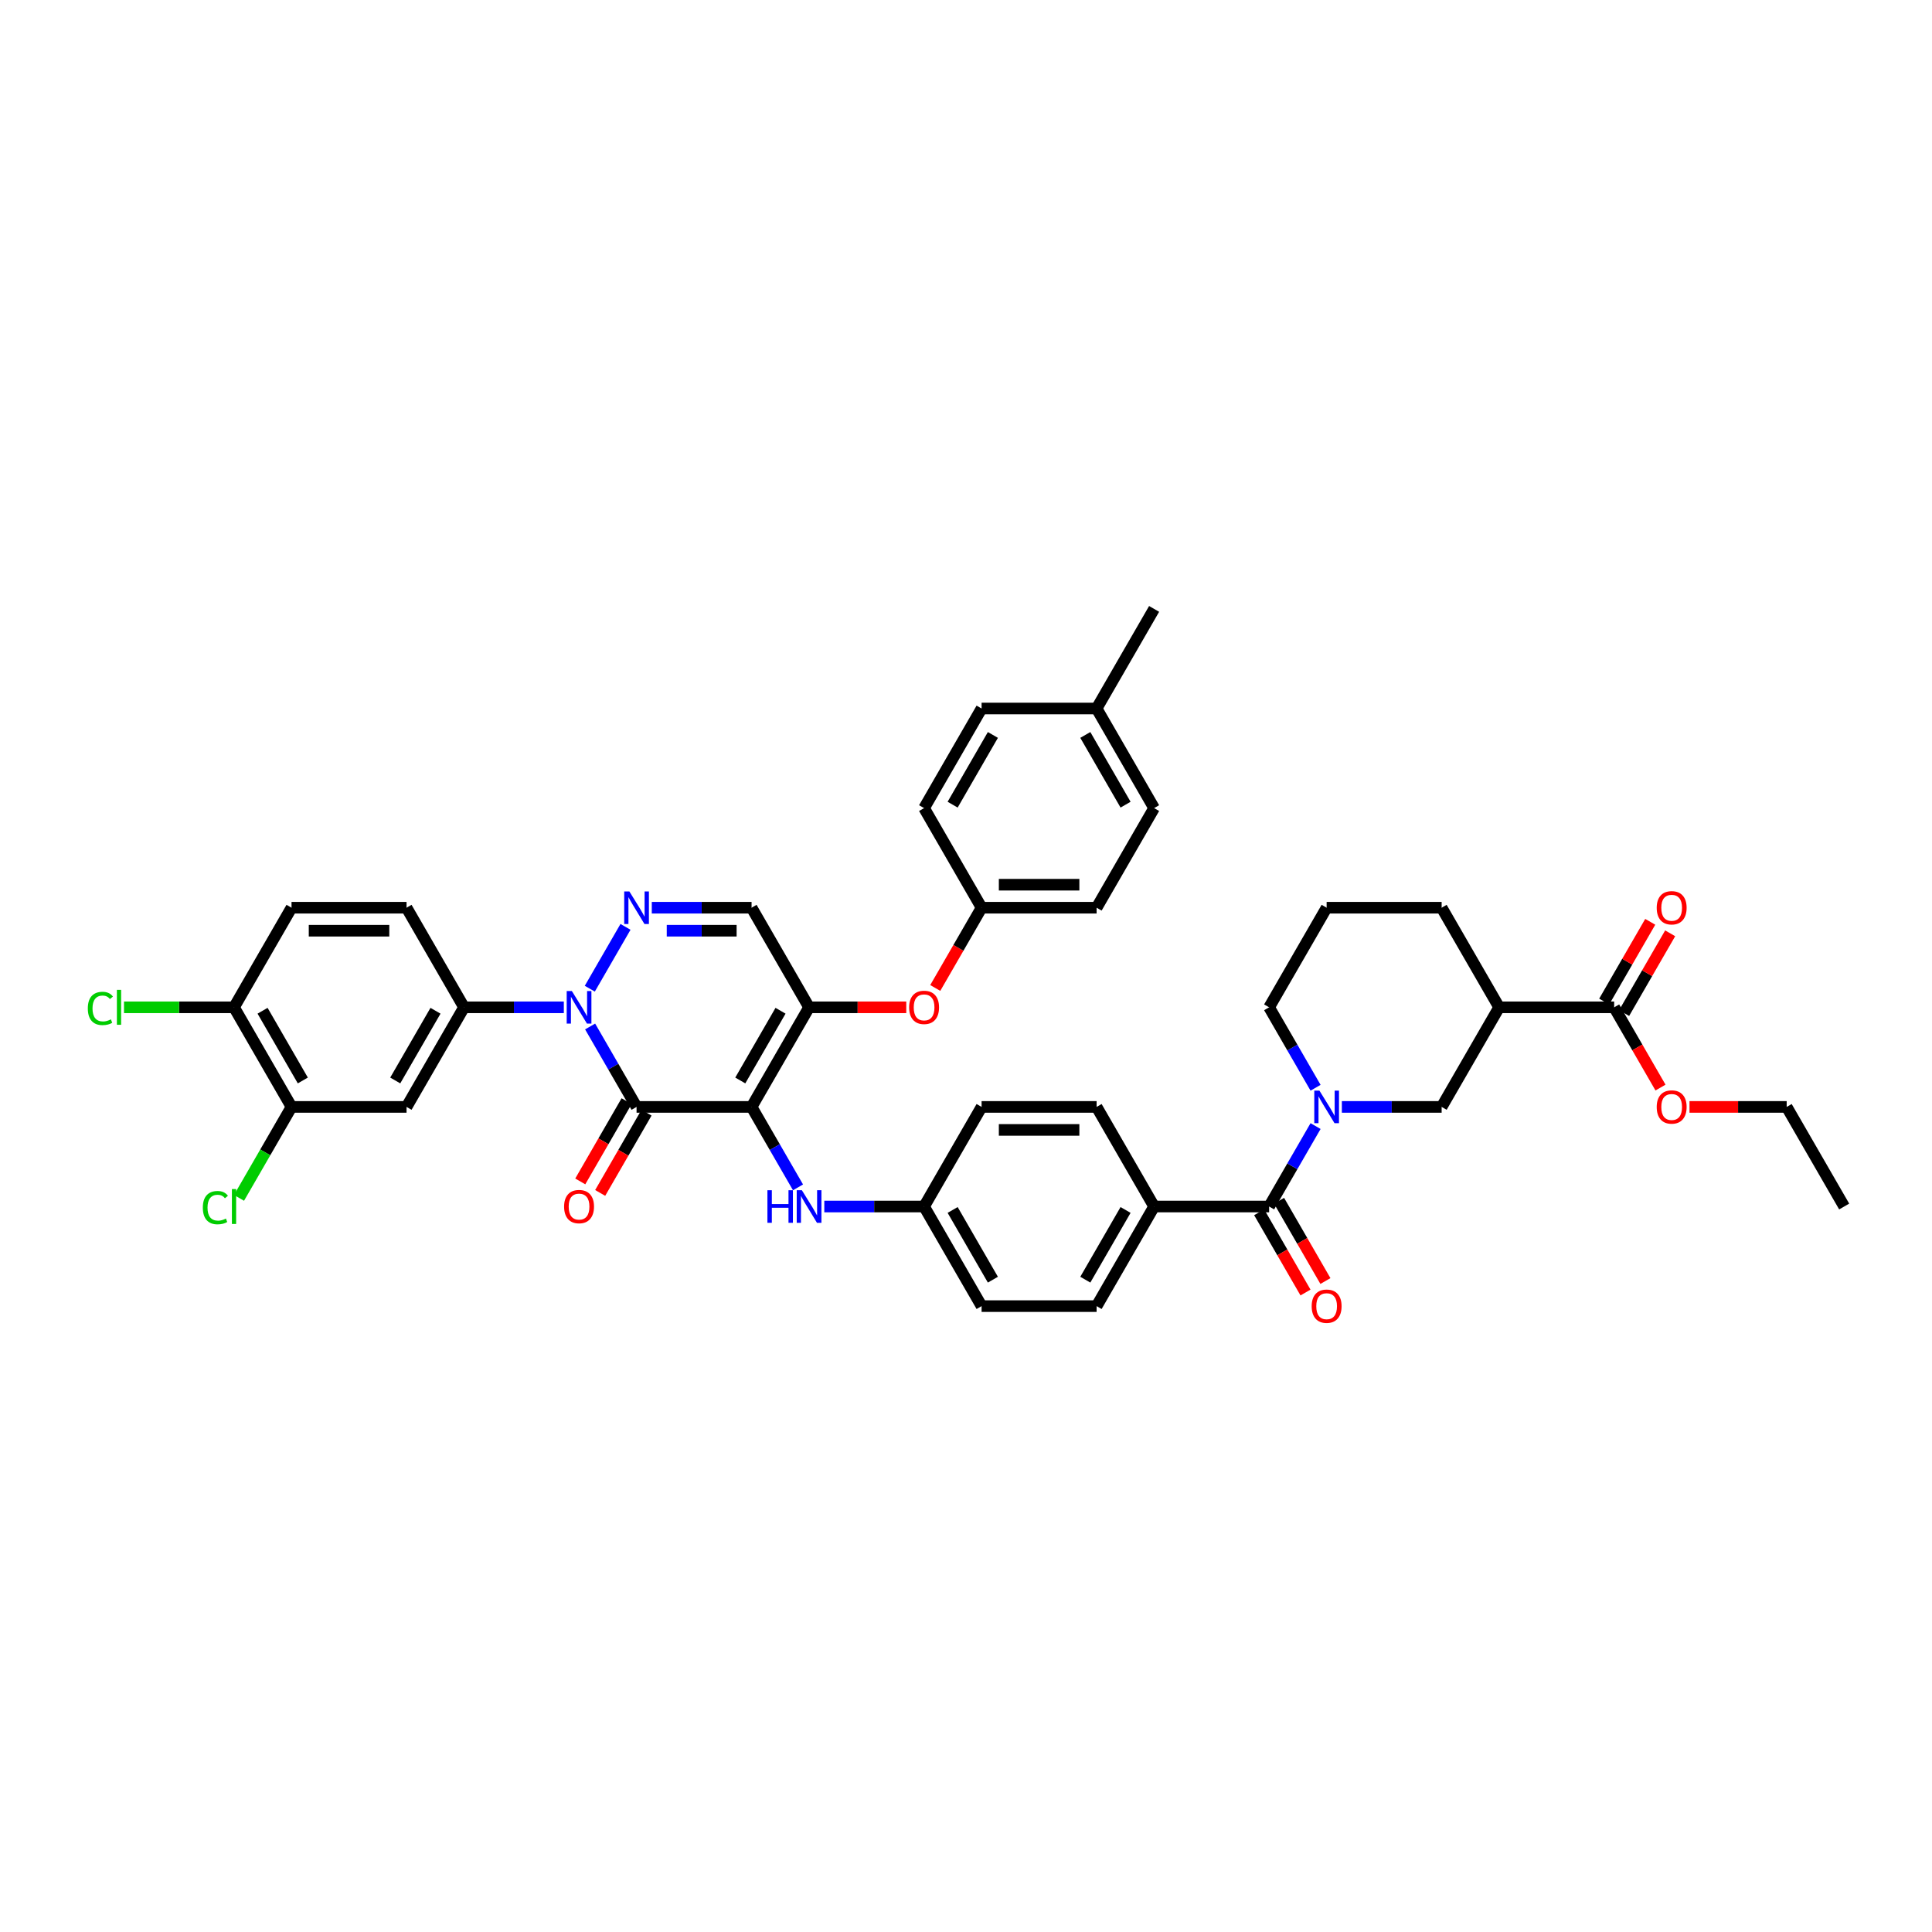 <?xml version='1.0' encoding='iso-8859-1'?>
<svg version='1.1' baseProfile='full'
              xmlns='http://www.w3.org/2000/svg'
                      xmlns:rdkit='http://www.rdkit.org/xml'
                      xmlns:xlink='http://www.w3.org/1999/xlink'
                  xml:space='preserve'
width='1000px' height='1000px' viewBox='0 0 1000 1000'>
<!-- END OF HEADER -->
<rect style='opacity:1.0;fill:#FFFFFF;stroke:none' width='1000' height='1000' x='0' y='0'> </rect>
<path class='bond-0' d='M 835.486,521.384 L 775.956,521.384' style='fill:none;fill-rule:evenodd;stroke:#000000;stroke-width:6px;stroke-linecap:butt;stroke-linejoin:miter;stroke-opacity:1' />
<path class='bond-1' d='M 835.486,521.384 L 847.478,542.155' style='fill:none;fill-rule:evenodd;stroke:#000000;stroke-width:6px;stroke-linecap:butt;stroke-linejoin:miter;stroke-opacity:1' />
<path class='bond-1' d='M 847.478,542.155 L 859.47,562.925' style='fill:none;fill-rule:evenodd;stroke:#FF0000;stroke-width:6px;stroke-linecap:butt;stroke-linejoin:miter;stroke-opacity:1' />
<path class='bond-2' d='M 840.641,524.36 L 852.558,503.721' style='fill:none;fill-rule:evenodd;stroke:#000000;stroke-width:6px;stroke-linecap:butt;stroke-linejoin:miter;stroke-opacity:1' />
<path class='bond-2' d='M 852.558,503.721 L 864.474,483.081' style='fill:none;fill-rule:evenodd;stroke:#FF0000;stroke-width:6px;stroke-linecap:butt;stroke-linejoin:miter;stroke-opacity:1' />
<path class='bond-2' d='M 830.331,518.407 L 842.247,497.768' style='fill:none;fill-rule:evenodd;stroke:#000000;stroke-width:6px;stroke-linecap:butt;stroke-linejoin:miter;stroke-opacity:1' />
<path class='bond-2' d='M 842.247,497.768 L 854.163,477.128' style='fill:none;fill-rule:evenodd;stroke:#FF0000;stroke-width:6px;stroke-linecap:butt;stroke-linejoin:miter;stroke-opacity:1' />
<path class='bond-3' d='M 656.897,624.492 L 668.916,603.674' style='fill:none;fill-rule:evenodd;stroke:#000000;stroke-width:6px;stroke-linecap:butt;stroke-linejoin:miter;stroke-opacity:1' />
<path class='bond-3' d='M 668.916,603.674 L 680.936,582.856' style='fill:none;fill-rule:evenodd;stroke:#0000FF;stroke-width:6px;stroke-linecap:butt;stroke-linejoin:miter;stroke-opacity:1' />
<path class='bond-4' d='M 651.741,627.469 L 663.733,648.24' style='fill:none;fill-rule:evenodd;stroke:#000000;stroke-width:6px;stroke-linecap:butt;stroke-linejoin:miter;stroke-opacity:1' />
<path class='bond-4' d='M 663.733,648.24 L 675.725,669.01' style='fill:none;fill-rule:evenodd;stroke:#FF0000;stroke-width:6px;stroke-linecap:butt;stroke-linejoin:miter;stroke-opacity:1' />
<path class='bond-4' d='M 662.052,621.516 L 674.044,642.287' style='fill:none;fill-rule:evenodd;stroke:#000000;stroke-width:6px;stroke-linecap:butt;stroke-linejoin:miter;stroke-opacity:1' />
<path class='bond-4' d='M 674.044,642.287 L 686.036,663.057' style='fill:none;fill-rule:evenodd;stroke:#FF0000;stroke-width:6px;stroke-linecap:butt;stroke-linejoin:miter;stroke-opacity:1' />
<path class='bond-5' d='M 656.897,624.492 L 597.367,624.492' style='fill:none;fill-rule:evenodd;stroke:#000000;stroke-width:6px;stroke-linecap:butt;stroke-linejoin:miter;stroke-opacity:1' />
<path class='bond-6' d='M 694.543,572.938 L 720.367,572.938' style='fill:none;fill-rule:evenodd;stroke:#0000FF;stroke-width:6px;stroke-linecap:butt;stroke-linejoin:miter;stroke-opacity:1' />
<path class='bond-6' d='M 720.367,572.938 L 746.191,572.938' style='fill:none;fill-rule:evenodd;stroke:#000000;stroke-width:6px;stroke-linecap:butt;stroke-linejoin:miter;stroke-opacity:1' />
<path class='bond-7' d='M 680.936,563.02 L 668.916,542.202' style='fill:none;fill-rule:evenodd;stroke:#0000FF;stroke-width:6px;stroke-linecap:butt;stroke-linejoin:miter;stroke-opacity:1' />
<path class='bond-7' d='M 668.916,542.202 L 656.897,521.384' style='fill:none;fill-rule:evenodd;stroke:#000000;stroke-width:6px;stroke-linecap:butt;stroke-linejoin:miter;stroke-opacity:1' />
<path class='bond-8' d='M 775.956,521.384 L 746.191,572.938' style='fill:none;fill-rule:evenodd;stroke:#000000;stroke-width:6px;stroke-linecap:butt;stroke-linejoin:miter;stroke-opacity:1' />
<path class='bond-9' d='M 775.956,521.384 L 746.191,469.83' style='fill:none;fill-rule:evenodd;stroke:#000000;stroke-width:6px;stroke-linecap:butt;stroke-linejoin:miter;stroke-opacity:1' />
<path class='bond-10' d='M 418.778,521.384 L 389.013,469.83' style='fill:none;fill-rule:evenodd;stroke:#000000;stroke-width:6px;stroke-linecap:butt;stroke-linejoin:miter;stroke-opacity:1' />
<path class='bond-11' d='M 418.778,521.384 L 389.013,572.938' style='fill:none;fill-rule:evenodd;stroke:#000000;stroke-width:6px;stroke-linecap:butt;stroke-linejoin:miter;stroke-opacity:1' />
<path class='bond-11' d='M 404.002,523.164 L 383.167,559.252' style='fill:none;fill-rule:evenodd;stroke:#000000;stroke-width:6px;stroke-linecap:butt;stroke-linejoin:miter;stroke-opacity:1' />
<path class='bond-12' d='M 418.778,521.384 L 443.929,521.384' style='fill:none;fill-rule:evenodd;stroke:#000000;stroke-width:6px;stroke-linecap:butt;stroke-linejoin:miter;stroke-opacity:1' />
<path class='bond-12' d='M 443.929,521.384 L 469.08,521.384' style='fill:none;fill-rule:evenodd;stroke:#FF0000;stroke-width:6px;stroke-linecap:butt;stroke-linejoin:miter;stroke-opacity:1' />
<path class='bond-13' d='M 389.013,469.83 L 363.189,469.83' style='fill:none;fill-rule:evenodd;stroke:#000000;stroke-width:6px;stroke-linecap:butt;stroke-linejoin:miter;stroke-opacity:1' />
<path class='bond-13' d='M 363.189,469.83 L 337.365,469.83' style='fill:none;fill-rule:evenodd;stroke:#0000FF;stroke-width:6px;stroke-linecap:butt;stroke-linejoin:miter;stroke-opacity:1' />
<path class='bond-13' d='M 381.266,481.736 L 363.189,481.736' style='fill:none;fill-rule:evenodd;stroke:#000000;stroke-width:6px;stroke-linecap:butt;stroke-linejoin:miter;stroke-opacity:1' />
<path class='bond-13' d='M 363.189,481.736 L 345.112,481.736' style='fill:none;fill-rule:evenodd;stroke:#0000FF;stroke-width:6px;stroke-linecap:butt;stroke-linejoin:miter;stroke-opacity:1' />
<path class='bond-14' d='M 323.757,479.747 L 305.279,511.752' style='fill:none;fill-rule:evenodd;stroke:#0000FF;stroke-width:6px;stroke-linecap:butt;stroke-linejoin:miter;stroke-opacity:1' />
<path class='bond-15' d='M 291.836,521.384 L 266.012,521.384' style='fill:none;fill-rule:evenodd;stroke:#0000FF;stroke-width:6px;stroke-linecap:butt;stroke-linejoin:miter;stroke-opacity:1' />
<path class='bond-15' d='M 266.012,521.384 L 240.188,521.384' style='fill:none;fill-rule:evenodd;stroke:#000000;stroke-width:6px;stroke-linecap:butt;stroke-linejoin:miter;stroke-opacity:1' />
<path class='bond-16' d='M 305.444,531.302 L 317.463,552.12' style='fill:none;fill-rule:evenodd;stroke:#0000FF;stroke-width:6px;stroke-linecap:butt;stroke-linejoin:miter;stroke-opacity:1' />
<path class='bond-16' d='M 317.463,552.12 L 329.483,572.938' style='fill:none;fill-rule:evenodd;stroke:#000000;stroke-width:6px;stroke-linecap:butt;stroke-linejoin:miter;stroke-opacity:1' />
<path class='bond-17' d='M 329.483,572.938 L 389.013,572.938' style='fill:none;fill-rule:evenodd;stroke:#000000;stroke-width:6px;stroke-linecap:butt;stroke-linejoin:miter;stroke-opacity:1' />
<path class='bond-18' d='M 324.328,569.962 L 312.336,590.732' style='fill:none;fill-rule:evenodd;stroke:#000000;stroke-width:6px;stroke-linecap:butt;stroke-linejoin:miter;stroke-opacity:1' />
<path class='bond-18' d='M 312.336,590.732 L 300.344,611.503' style='fill:none;fill-rule:evenodd;stroke:#FF0000;stroke-width:6px;stroke-linecap:butt;stroke-linejoin:miter;stroke-opacity:1' />
<path class='bond-18' d='M 334.638,575.915 L 322.646,596.685' style='fill:none;fill-rule:evenodd;stroke:#000000;stroke-width:6px;stroke-linecap:butt;stroke-linejoin:miter;stroke-opacity:1' />
<path class='bond-18' d='M 322.646,596.685 L 310.654,617.456' style='fill:none;fill-rule:evenodd;stroke:#FF0000;stroke-width:6px;stroke-linecap:butt;stroke-linejoin:miter;stroke-opacity:1' />
<path class='bond-19' d='M 389.013,572.938 L 401.032,593.756' style='fill:none;fill-rule:evenodd;stroke:#000000;stroke-width:6px;stroke-linecap:butt;stroke-linejoin:miter;stroke-opacity:1' />
<path class='bond-19' d='M 401.032,593.756 L 413.052,614.575' style='fill:none;fill-rule:evenodd;stroke:#0000FF;stroke-width:6px;stroke-linecap:butt;stroke-linejoin:miter;stroke-opacity:1' />
<path class='bond-20' d='M 484.088,511.371 L 496.08,490.6' style='fill:none;fill-rule:evenodd;stroke:#FF0000;stroke-width:6px;stroke-linecap:butt;stroke-linejoin:miter;stroke-opacity:1' />
<path class='bond-20' d='M 496.08,490.6 L 508.072,469.83' style='fill:none;fill-rule:evenodd;stroke:#000000;stroke-width:6px;stroke-linecap:butt;stroke-linejoin:miter;stroke-opacity:1' />
<path class='bond-21' d='M 426.659,624.492 L 452.483,624.492' style='fill:none;fill-rule:evenodd;stroke:#0000FF;stroke-width:6px;stroke-linecap:butt;stroke-linejoin:miter;stroke-opacity:1' />
<path class='bond-21' d='M 452.483,624.492 L 478.307,624.492' style='fill:none;fill-rule:evenodd;stroke:#000000;stroke-width:6px;stroke-linecap:butt;stroke-linejoin:miter;stroke-opacity:1' />
<path class='bond-22' d='M 508.072,676.047 L 478.307,624.492' style='fill:none;fill-rule:evenodd;stroke:#000000;stroke-width:6px;stroke-linecap:butt;stroke-linejoin:miter;stroke-opacity:1' />
<path class='bond-22' d='M 513.918,662.361 L 493.083,626.273' style='fill:none;fill-rule:evenodd;stroke:#000000;stroke-width:6px;stroke-linecap:butt;stroke-linejoin:miter;stroke-opacity:1' />
<path class='bond-23' d='M 508.072,676.047 L 567.602,676.047' style='fill:none;fill-rule:evenodd;stroke:#000000;stroke-width:6px;stroke-linecap:butt;stroke-linejoin:miter;stroke-opacity:1' />
<path class='bond-24' d='M 478.307,624.492 L 508.072,572.938' style='fill:none;fill-rule:evenodd;stroke:#000000;stroke-width:6px;stroke-linecap:butt;stroke-linejoin:miter;stroke-opacity:1' />
<path class='bond-25' d='M 508.072,572.938 L 567.602,572.938' style='fill:none;fill-rule:evenodd;stroke:#000000;stroke-width:6px;stroke-linecap:butt;stroke-linejoin:miter;stroke-opacity:1' />
<path class='bond-25' d='M 517.002,584.844 L 558.673,584.844' style='fill:none;fill-rule:evenodd;stroke:#000000;stroke-width:6px;stroke-linecap:butt;stroke-linejoin:miter;stroke-opacity:1' />
<path class='bond-26' d='M 508.072,469.83 L 478.307,418.275' style='fill:none;fill-rule:evenodd;stroke:#000000;stroke-width:6px;stroke-linecap:butt;stroke-linejoin:miter;stroke-opacity:1' />
<path class='bond-27' d='M 508.072,469.83 L 567.602,469.83' style='fill:none;fill-rule:evenodd;stroke:#000000;stroke-width:6px;stroke-linecap:butt;stroke-linejoin:miter;stroke-opacity:1' />
<path class='bond-27' d='M 517.002,457.924 L 558.673,457.924' style='fill:none;fill-rule:evenodd;stroke:#000000;stroke-width:6px;stroke-linecap:butt;stroke-linejoin:miter;stroke-opacity:1' />
<path class='bond-28' d='M 567.602,366.721 L 597.367,418.275' style='fill:none;fill-rule:evenodd;stroke:#000000;stroke-width:6px;stroke-linecap:butt;stroke-linejoin:miter;stroke-opacity:1' />
<path class='bond-28' d='M 561.756,380.407 L 582.591,416.495' style='fill:none;fill-rule:evenodd;stroke:#000000;stroke-width:6px;stroke-linecap:butt;stroke-linejoin:miter;stroke-opacity:1' />
<path class='bond-29' d='M 567.602,366.721 L 597.367,315.167' style='fill:none;fill-rule:evenodd;stroke:#000000;stroke-width:6px;stroke-linecap:butt;stroke-linejoin:miter;stroke-opacity:1' />
<path class='bond-30' d='M 567.602,366.721 L 508.072,366.721' style='fill:none;fill-rule:evenodd;stroke:#000000;stroke-width:6px;stroke-linecap:butt;stroke-linejoin:miter;stroke-opacity:1' />
<path class='bond-31' d='M 478.307,418.275 L 508.072,366.721' style='fill:none;fill-rule:evenodd;stroke:#000000;stroke-width:6px;stroke-linecap:butt;stroke-linejoin:miter;stroke-opacity:1' />
<path class='bond-31' d='M 493.083,416.495 L 513.918,380.407' style='fill:none;fill-rule:evenodd;stroke:#000000;stroke-width:6px;stroke-linecap:butt;stroke-linejoin:miter;stroke-opacity:1' />
<path class='bond-32' d='M 150.894,469.83 L 210.423,469.83' style='fill:none;fill-rule:evenodd;stroke:#000000;stroke-width:6px;stroke-linecap:butt;stroke-linejoin:miter;stroke-opacity:1' />
<path class='bond-32' d='M 159.823,481.736 L 201.494,481.736' style='fill:none;fill-rule:evenodd;stroke:#000000;stroke-width:6px;stroke-linecap:butt;stroke-linejoin:miter;stroke-opacity:1' />
<path class='bond-33' d='M 150.894,469.83 L 121.129,521.384' style='fill:none;fill-rule:evenodd;stroke:#000000;stroke-width:6px;stroke-linecap:butt;stroke-linejoin:miter;stroke-opacity:1' />
<path class='bond-34' d='M 210.423,469.83 L 240.188,521.384' style='fill:none;fill-rule:evenodd;stroke:#000000;stroke-width:6px;stroke-linecap:butt;stroke-linejoin:miter;stroke-opacity:1' />
<path class='bond-35' d='M 121.129,521.384 L 150.894,572.938' style='fill:none;fill-rule:evenodd;stroke:#000000;stroke-width:6px;stroke-linecap:butt;stroke-linejoin:miter;stroke-opacity:1' />
<path class='bond-35' d='M 135.904,523.164 L 156.74,559.252' style='fill:none;fill-rule:evenodd;stroke:#000000;stroke-width:6px;stroke-linecap:butt;stroke-linejoin:miter;stroke-opacity:1' />
<path class='bond-36' d='M 121.129,521.384 L 92.656,521.384' style='fill:none;fill-rule:evenodd;stroke:#000000;stroke-width:6px;stroke-linecap:butt;stroke-linejoin:miter;stroke-opacity:1' />
<path class='bond-36' d='M 92.656,521.384 L 64.183,521.384' style='fill:none;fill-rule:evenodd;stroke:#00CC00;stroke-width:6px;stroke-linecap:butt;stroke-linejoin:miter;stroke-opacity:1' />
<path class='bond-37' d='M 240.188,521.384 L 210.423,572.938' style='fill:none;fill-rule:evenodd;stroke:#000000;stroke-width:6px;stroke-linecap:butt;stroke-linejoin:miter;stroke-opacity:1' />
<path class='bond-37' d='M 225.413,523.164 L 204.577,559.252' style='fill:none;fill-rule:evenodd;stroke:#000000;stroke-width:6px;stroke-linecap:butt;stroke-linejoin:miter;stroke-opacity:1' />
<path class='bond-38' d='M 150.894,572.938 L 210.423,572.938' style='fill:none;fill-rule:evenodd;stroke:#000000;stroke-width:6px;stroke-linecap:butt;stroke-linejoin:miter;stroke-opacity:1' />
<path class='bond-39' d='M 150.894,572.938 L 137.303,596.478' style='fill:none;fill-rule:evenodd;stroke:#000000;stroke-width:6px;stroke-linecap:butt;stroke-linejoin:miter;stroke-opacity:1' />
<path class='bond-39' d='M 137.303,596.478 L 123.712,620.018' style='fill:none;fill-rule:evenodd;stroke:#00CC00;stroke-width:6px;stroke-linecap:butt;stroke-linejoin:miter;stroke-opacity:1' />
<path class='bond-40' d='M 567.602,469.83 L 597.367,418.275' style='fill:none;fill-rule:evenodd;stroke:#000000;stroke-width:6px;stroke-linecap:butt;stroke-linejoin:miter;stroke-opacity:1' />
<path class='bond-41' d='M 567.602,572.938 L 597.367,624.492' style='fill:none;fill-rule:evenodd;stroke:#000000;stroke-width:6px;stroke-linecap:butt;stroke-linejoin:miter;stroke-opacity:1' />
<path class='bond-42' d='M 597.367,624.492 L 567.602,676.047' style='fill:none;fill-rule:evenodd;stroke:#000000;stroke-width:6px;stroke-linecap:butt;stroke-linejoin:miter;stroke-opacity:1' />
<path class='bond-42' d='M 582.591,626.273 L 561.756,662.361' style='fill:none;fill-rule:evenodd;stroke:#000000;stroke-width:6px;stroke-linecap:butt;stroke-linejoin:miter;stroke-opacity:1' />
<path class='bond-43' d='M 874.478,572.938 L 899.629,572.938' style='fill:none;fill-rule:evenodd;stroke:#FF0000;stroke-width:6px;stroke-linecap:butt;stroke-linejoin:miter;stroke-opacity:1' />
<path class='bond-43' d='M 899.629,572.938 L 924.781,572.938' style='fill:none;fill-rule:evenodd;stroke:#000000;stroke-width:6px;stroke-linecap:butt;stroke-linejoin:miter;stroke-opacity:1' />
<path class='bond-44' d='M 746.191,469.83 L 686.662,469.83' style='fill:none;fill-rule:evenodd;stroke:#000000;stroke-width:6px;stroke-linecap:butt;stroke-linejoin:miter;stroke-opacity:1' />
<path class='bond-45' d='M 656.897,521.384 L 686.662,469.83' style='fill:none;fill-rule:evenodd;stroke:#000000;stroke-width:6px;stroke-linecap:butt;stroke-linejoin:miter;stroke-opacity:1' />
<path class='bond-46' d='M 924.781,572.938 L 954.545,624.492' style='fill:none;fill-rule:evenodd;stroke:#000000;stroke-width:6px;stroke-linecap:butt;stroke-linejoin:miter;stroke-opacity:1' />
<path  class='atom-2' d='M 682.935 564.509
L 688.459 573.438
Q 689.007 574.319, 689.888 575.915
Q 690.769 577.51, 690.817 577.605
L 690.817 564.509
L 693.055 564.509
L 693.055 581.368
L 690.745 581.368
L 684.816 571.605
Q 684.126 570.462, 683.387 569.152
Q 682.673 567.842, 682.459 567.438
L 682.459 581.368
L 680.268 581.368
L 680.268 564.509
L 682.935 564.509
' fill='#0000FF'/>
<path  class='atom-3' d='M 678.923 676.094
Q 678.923 672.046, 680.923 669.784
Q 682.923 667.522, 686.662 667.522
Q 690.4 667.522, 692.4 669.784
Q 694.4 672.046, 694.4 676.094
Q 694.4 680.19, 692.376 682.524
Q 690.352 684.833, 686.662 684.833
Q 682.947 684.833, 680.923 682.524
Q 678.923 680.214, 678.923 676.094
M 686.662 682.928
Q 689.233 682.928, 690.614 681.214
Q 692.019 679.476, 692.019 676.094
Q 692.019 672.784, 690.614 671.118
Q 689.233 669.427, 686.662 669.427
Q 684.09 669.427, 682.685 671.094
Q 681.304 672.761, 681.304 676.094
Q 681.304 679.499, 682.685 681.214
Q 684.09 682.928, 686.662 682.928
' fill='#FF0000'/>
<path  class='atom-7' d='M 325.756 461.4
L 331.281 470.33
Q 331.828 471.211, 332.709 472.806
Q 333.591 474.401, 333.638 474.497
L 333.638 461.4
L 335.876 461.4
L 335.876 478.259
L 333.567 478.259
L 327.638 468.496
Q 326.947 467.353, 326.209 466.043
Q 325.494 464.734, 325.28 464.329
L 325.28 478.259
L 323.089 478.259
L 323.089 461.4
L 325.756 461.4
' fill='#0000FF'/>
<path  class='atom-8' d='M 295.992 512.954
L 301.516 521.884
Q 302.064 522.765, 302.945 524.36
Q 303.826 525.956, 303.873 526.051
L 303.873 512.954
L 306.112 512.954
L 306.112 529.813
L 303.802 529.813
L 297.873 520.05
Q 297.182 518.907, 296.444 517.598
Q 295.73 516.288, 295.515 515.883
L 295.515 529.813
L 293.325 529.813
L 293.325 512.954
L 295.992 512.954
' fill='#0000FF'/>
<path  class='atom-11' d='M 470.568 521.431
Q 470.568 517.383, 472.569 515.121
Q 474.569 512.859, 478.307 512.859
Q 482.046 512.859, 484.046 515.121
Q 486.046 517.383, 486.046 521.431
Q 486.046 525.527, 484.022 527.861
Q 481.998 530.17, 478.307 530.17
Q 474.593 530.17, 472.569 527.861
Q 470.568 525.551, 470.568 521.431
M 478.307 528.265
Q 480.879 528.265, 482.26 526.551
Q 483.665 524.813, 483.665 521.431
Q 483.665 518.122, 482.26 516.455
Q 480.879 514.764, 478.307 514.764
Q 475.736 514.764, 474.331 516.431
Q 472.95 518.098, 472.95 521.431
Q 472.95 524.837, 474.331 526.551
Q 475.736 528.265, 478.307 528.265
' fill='#FF0000'/>
<path  class='atom-12' d='M 397.216 616.063
L 399.502 616.063
L 399.502 623.23
L 408.122 623.23
L 408.122 616.063
L 410.408 616.063
L 410.408 632.922
L 408.122 632.922
L 408.122 625.135
L 399.502 625.135
L 399.502 632.922
L 397.216 632.922
L 397.216 616.063
' fill='#0000FF'/>
<path  class='atom-12' d='M 415.051 616.063
L 420.575 624.992
Q 421.123 625.874, 422.004 627.469
Q 422.885 629.064, 422.933 629.16
L 422.933 616.063
L 425.171 616.063
L 425.171 632.922
L 422.861 632.922
L 416.932 623.159
Q 416.242 622.016, 415.503 620.706
Q 414.789 619.397, 414.575 618.992
L 414.575 632.922
L 412.384 632.922
L 412.384 616.063
L 415.051 616.063
' fill='#0000FF'/>
<path  class='atom-13' d='M 291.979 624.54
Q 291.979 620.492, 293.979 618.23
Q 295.98 615.968, 299.718 615.968
Q 303.457 615.968, 305.457 618.23
Q 307.457 620.492, 307.457 624.54
Q 307.457 628.636, 305.433 630.969
Q 303.409 633.279, 299.718 633.279
Q 296.003 633.279, 293.979 630.969
Q 291.979 628.66, 291.979 624.54
M 299.718 631.374
Q 302.29 631.374, 303.671 629.66
Q 305.076 627.921, 305.076 624.54
Q 305.076 621.23, 303.671 619.563
Q 302.29 617.873, 299.718 617.873
Q 297.146 617.873, 295.741 619.54
Q 294.36 621.206, 294.36 624.54
Q 294.36 627.945, 295.741 629.66
Q 297.146 631.374, 299.718 631.374
' fill='#FF0000'/>
<path  class='atom-25' d='M 45.455 521.967
Q 45.455 517.776, 47.407 515.586
Q 49.383 513.371, 53.122 513.371
Q 56.599 513.371, 58.456 515.824
L 56.884 517.11
Q 55.527 515.324, 53.122 515.324
Q 50.574 515.324, 49.217 517.038
Q 47.883 518.729, 47.883 521.967
Q 47.883 525.301, 49.264 527.015
Q 50.669 528.73, 53.384 528.73
Q 55.241 528.73, 57.408 527.611
L 58.075 529.397
Q 57.194 529.968, 55.86 530.301
Q 54.527 530.635, 53.05 530.635
Q 49.383 530.635, 47.407 528.396
Q 45.455 526.158, 45.455 521.967
' fill='#00CC00'/>
<path  class='atom-25' d='M 60.504 512.347
L 62.694 512.347
L 62.694 530.42
L 60.504 530.42
L 60.504 512.347
' fill='#00CC00'/>
<path  class='atom-27' d='M 104.984 625.076
Q 104.984 620.885, 106.937 618.694
Q 108.913 616.48, 112.652 616.48
Q 116.128 616.48, 117.986 618.932
L 116.414 620.218
Q 115.057 618.432, 112.652 618.432
Q 110.104 618.432, 108.747 620.147
Q 107.413 621.837, 107.413 625.076
Q 107.413 628.409, 108.794 630.124
Q 110.199 631.838, 112.914 631.838
Q 114.771 631.838, 116.938 630.719
L 117.605 632.505
Q 116.724 633.077, 115.39 633.41
Q 114.057 633.743, 112.58 633.743
Q 108.913 633.743, 106.937 631.505
Q 104.984 629.267, 104.984 625.076
' fill='#00CC00'/>
<path  class='atom-27' d='M 120.033 615.456
L 122.224 615.456
L 122.224 633.529
L 120.033 633.529
L 120.033 615.456
' fill='#00CC00'/>
<path  class='atom-35' d='M 857.512 572.986
Q 857.512 568.938, 859.512 566.676
Q 861.512 564.413, 865.251 564.413
Q 868.989 564.413, 870.989 566.676
Q 872.99 568.938, 872.99 572.986
Q 872.99 577.081, 870.966 579.415
Q 868.942 581.725, 865.251 581.725
Q 861.536 581.725, 859.512 579.415
Q 857.512 577.105, 857.512 572.986
M 865.251 579.82
Q 867.822 579.82, 869.204 578.105
Q 870.608 576.367, 870.608 572.986
Q 870.608 569.676, 869.204 568.009
Q 867.822 566.318, 865.251 566.318
Q 862.679 566.318, 861.274 567.985
Q 859.893 569.652, 859.893 572.986
Q 859.893 576.391, 861.274 578.105
Q 862.679 579.82, 865.251 579.82
' fill='#FF0000'/>
<path  class='atom-36' d='M 857.512 469.877
Q 857.512 465.829, 859.512 463.567
Q 861.512 461.305, 865.251 461.305
Q 868.989 461.305, 870.989 463.567
Q 872.99 465.829, 872.99 469.877
Q 872.99 473.973, 870.966 476.306
Q 868.942 478.616, 865.251 478.616
Q 861.536 478.616, 859.512 476.306
Q 857.512 473.997, 857.512 469.877
M 865.251 476.711
Q 867.822 476.711, 869.204 474.997
Q 870.608 473.258, 870.608 469.877
Q 870.608 466.567, 869.204 464.9
Q 867.822 463.21, 865.251 463.21
Q 862.679 463.21, 861.274 464.877
Q 859.893 466.544, 859.893 469.877
Q 859.893 473.282, 861.274 474.997
Q 862.679 476.711, 865.251 476.711
' fill='#FF0000'/>
</svg>
